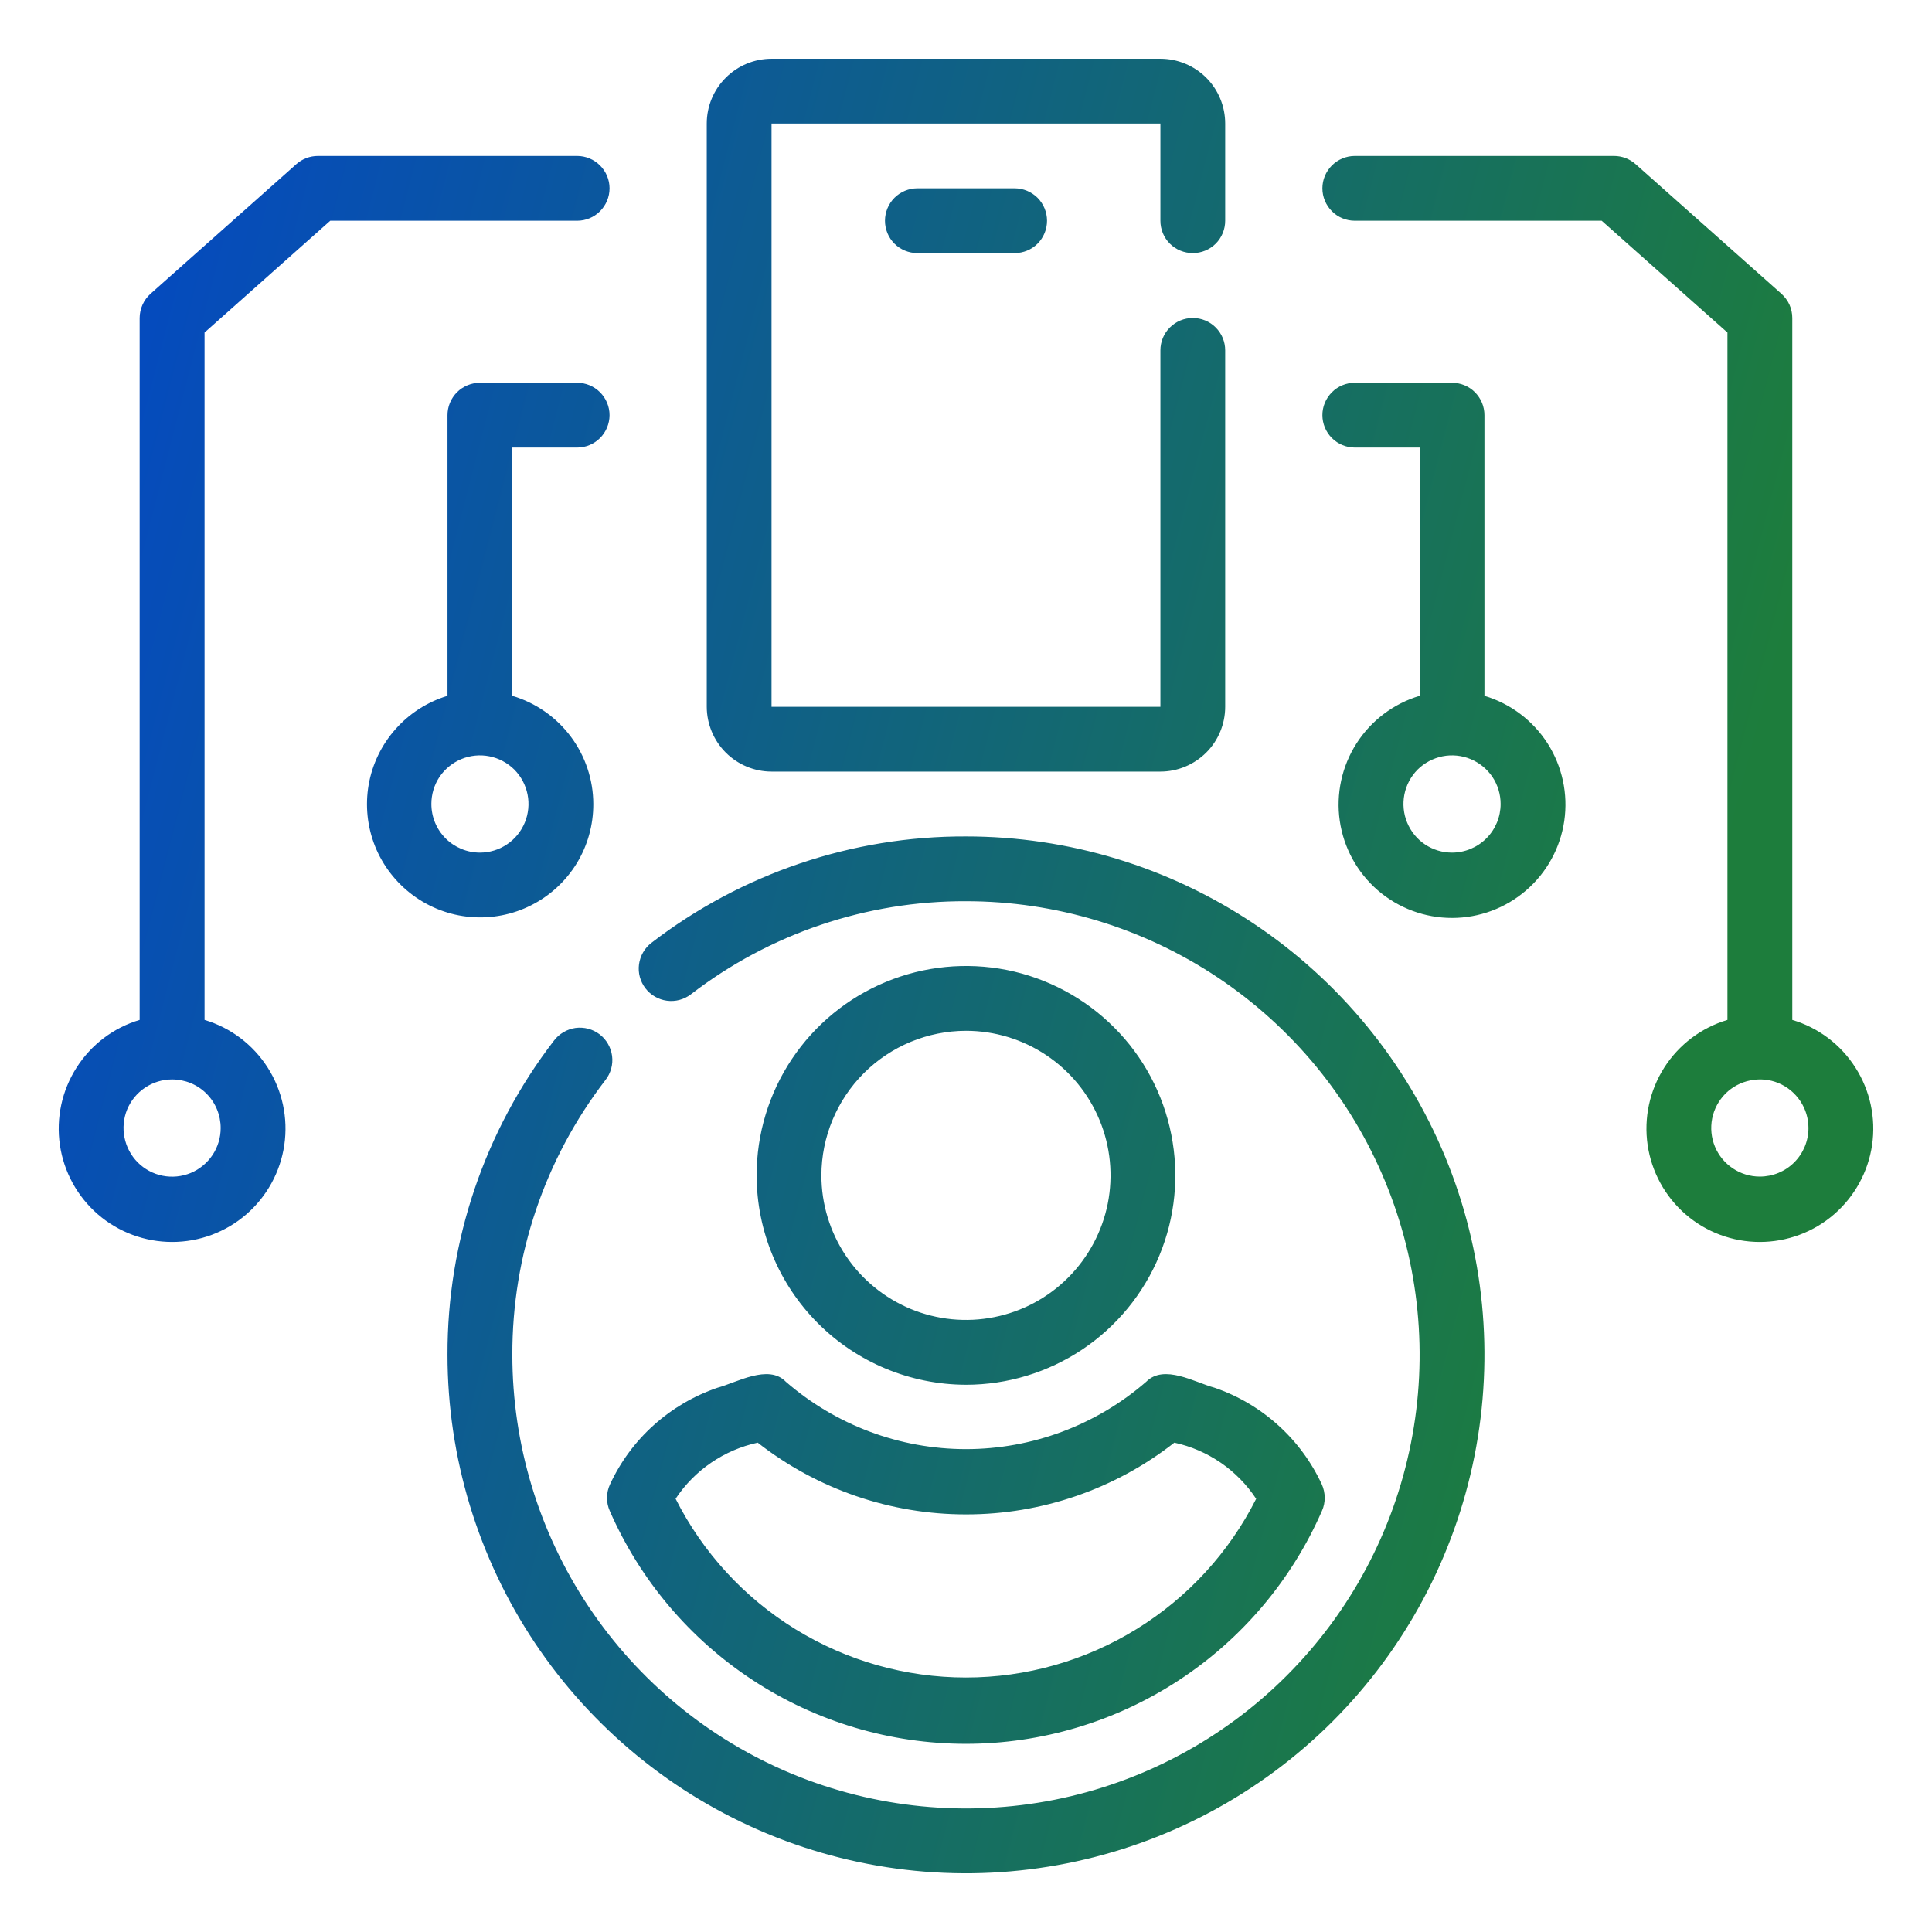<svg width="32" height="32" viewBox="0 0 32 32" fill="none" xmlns="http://www.w3.org/2000/svg">
<g clip-path="url(#clip0_3078_212)">
<path d="M16 13.854C17.698 13.854 19.358 14.357 20.77 15.301C22.183 16.244 23.284 17.585 23.934 19.154C24.584 20.723 24.753 22.451 24.422 24.116C24.09 25.782 23.272 27.312 22.071 28.513C20.87 29.713 19.34 30.531 17.675 30.862C16.009 31.194 14.283 31.024 12.714 30.374C11.145 29.724 9.803 28.623 8.859 27.211C7.916 25.799 7.412 24.139 7.412 22.44C7.407 20.558 8.027 18.727 9.176 17.235C9.218 17.179 9.272 17.132 9.333 17.096C9.394 17.06 9.462 17.036 9.532 17.026C9.602 17.017 9.674 17.021 9.742 17.039C9.811 17.057 9.875 17.089 9.932 17.132C9.988 17.175 10.035 17.229 10.07 17.29C10.106 17.352 10.129 17.42 10.138 17.49C10.147 17.561 10.142 17.632 10.123 17.7C10.104 17.768 10.072 17.833 10.028 17.889C9.024 19.193 8.482 20.794 8.486 22.44C8.486 23.927 8.926 25.38 9.752 26.615C10.578 27.851 11.751 28.814 13.124 29.383C14.497 29.951 16.008 30.099 17.466 29.81C18.923 29.52 20.262 28.805 21.312 27.754C22.363 26.703 23.079 25.364 23.369 23.906C23.659 22.449 23.51 20.938 22.941 19.565C22.373 18.192 21.41 17.019 20.174 16.193C18.938 15.368 17.486 14.927 16 14.927C14.352 14.921 12.748 15.464 11.442 16.47C11.329 16.556 11.187 16.594 11.046 16.575C10.905 16.556 10.777 16.482 10.69 16.369C10.604 16.256 10.565 16.114 10.584 15.973C10.603 15.832 10.676 15.704 10.789 15.617C12.282 14.468 14.116 13.847 16 13.854ZM18.984 22.887C19.28 22.588 19.793 22.899 20.116 22.985C20.505 23.118 20.863 23.329 21.168 23.604C21.473 23.878 21.72 24.212 21.893 24.585C21.924 24.654 21.941 24.729 21.941 24.805C21.942 24.88 21.927 24.955 21.896 25.024C21.395 26.171 20.57 27.147 19.523 27.832C18.475 28.517 17.25 28.883 15.998 28.883C14.746 28.883 13.522 28.518 12.475 27.833C11.427 27.148 10.602 26.173 10.1 25.026C10.069 24.957 10.053 24.881 10.054 24.805C10.054 24.729 10.072 24.654 10.104 24.585C10.277 24.212 10.523 23.878 10.829 23.604C11.135 23.329 11.493 23.119 11.882 22.986C12.196 22.903 12.729 22.586 13.017 22.887C13.845 23.605 14.904 24.002 16 24.002C17.096 24.002 18.156 23.605 18.984 22.887ZM19.451 23.895C18.466 24.666 17.252 25.084 16.001 25.083C14.75 25.084 13.535 24.666 12.55 23.895C11.993 24.016 11.505 24.349 11.19 24.824C11.639 25.714 12.326 26.462 13.175 26.985C14.024 27.508 15.001 27.785 15.998 27.785C16.995 27.785 17.973 27.508 18.821 26.985C19.67 26.463 20.357 25.715 20.806 24.825C20.493 24.35 20.007 24.016 19.451 23.895ZM14.673 16.264C15.306 16.001 16.004 15.933 16.677 16.066C17.349 16.2 17.967 16.531 18.452 17.016C18.937 17.5 19.267 18.119 19.4 18.791C19.534 19.464 19.466 20.161 19.203 20.795C18.941 21.428 18.496 21.971 17.926 22.352C17.356 22.732 16.686 22.936 16 22.936C15.081 22.934 14.199 22.569 13.549 21.919C12.899 21.269 12.533 20.387 12.532 19.468C12.532 18.782 12.735 18.111 13.116 17.541C13.497 16.971 14.039 16.526 14.673 16.264ZM16 17.073C15.365 17.074 14.756 17.327 14.308 17.775C13.859 18.224 13.606 18.833 13.605 19.468C13.605 19.941 13.746 20.404 14.009 20.798C14.272 21.192 14.646 21.498 15.083 21.68C15.521 21.861 16.002 21.909 16.467 21.816C16.931 21.724 17.358 21.496 17.692 21.161C18.027 20.826 18.255 20.399 18.348 19.935C18.44 19.47 18.393 18.989 18.212 18.552C18.031 18.114 17.724 17.74 17.33 17.477C16.936 17.214 16.473 17.073 16 17.073ZM9.56 2.583C9.702 2.583 9.838 2.64 9.938 2.74C10.039 2.841 10.096 2.977 10.096 3.119C10.096 3.261 10.039 3.398 9.938 3.499C9.838 3.599 9.702 3.656 9.56 3.656H5.47L3.388 5.508V16.893C3.82 17.021 4.191 17.302 4.434 17.683C4.676 18.063 4.774 18.517 4.709 18.964C4.644 19.41 4.42 19.819 4.079 20.114C3.738 20.409 3.302 20.571 2.851 20.571C2.4 20.571 1.963 20.409 1.622 20.114C1.281 19.819 1.057 19.41 0.992 18.964C0.927 18.517 1.025 18.063 1.268 17.683C1.51 17.302 1.881 17.021 2.313 16.893V5.267C2.313 5.191 2.33 5.115 2.361 5.046C2.392 4.977 2.438 4.915 2.494 4.865L4.909 2.718C5.007 2.631 5.134 2.583 5.266 2.583H9.56ZM26.733 2.583C26.865 2.583 26.992 2.631 27.09 2.718L29.505 4.865C29.561 4.916 29.608 4.977 29.639 5.046C29.67 5.115 29.686 5.191 29.686 5.267V16.893C30.118 17.021 30.49 17.302 30.732 17.683C30.975 18.063 31.073 18.518 31.008 18.964C30.943 19.41 30.718 19.819 30.377 20.114C30.036 20.409 29.599 20.571 29.148 20.571C28.697 20.571 28.261 20.409 27.92 20.114C27.579 19.819 27.355 19.41 27.29 18.964C27.225 18.517 27.323 18.063 27.565 17.683C27.808 17.302 28.18 17.021 28.612 16.893V5.508L26.529 3.656H22.44C22.298 3.656 22.161 3.6 22.061 3.499C21.96 3.398 21.903 3.261 21.903 3.119C21.903 2.977 21.96 2.841 22.061 2.74C22.161 2.64 22.298 2.583 22.44 2.583H26.733ZM28.991 17.895C28.835 17.926 28.692 18.002 28.579 18.114C28.467 18.227 28.39 18.37 28.359 18.526C28.328 18.683 28.344 18.845 28.405 18.992C28.466 19.139 28.569 19.264 28.701 19.352C28.834 19.441 28.989 19.488 29.148 19.488C29.362 19.488 29.567 19.404 29.718 19.253C29.869 19.102 29.954 18.897 29.954 18.684C29.954 18.524 29.907 18.369 29.818 18.236C29.73 18.104 29.604 18 29.457 17.939C29.31 17.878 29.147 17.863 28.991 17.895ZM2.851 17.879C2.691 17.879 2.536 17.926 2.403 18.015C2.271 18.103 2.167 18.229 2.106 18.376C2.046 18.523 2.03 18.685 2.062 18.841C2.093 18.997 2.169 19.14 2.281 19.253C2.394 19.366 2.537 19.443 2.693 19.474C2.85 19.505 3.012 19.489 3.159 19.428C3.306 19.367 3.431 19.263 3.52 19.131C3.608 18.998 3.655 18.843 3.655 18.684C3.655 18.47 3.571 18.265 3.42 18.114C3.269 17.963 3.064 17.879 2.851 17.879ZM24.05 6.34C24.12 6.34 24.191 6.354 24.256 6.381C24.321 6.408 24.38 6.447 24.43 6.497C24.479 6.547 24.519 6.606 24.546 6.671C24.573 6.736 24.587 6.806 24.587 6.876V11.525C25.019 11.654 25.391 11.935 25.634 12.315C25.876 12.696 25.974 13.15 25.909 13.597C25.844 14.043 25.62 14.452 25.278 14.747C24.937 15.042 24.501 15.204 24.05 15.204C23.599 15.204 23.163 15.042 22.821 14.747C22.48 14.452 22.256 14.043 22.191 13.597C22.126 13.15 22.224 12.696 22.467 12.315C22.71 11.935 23.081 11.654 23.514 11.525V7.413H22.44C22.298 7.413 22.161 7.356 22.061 7.256C21.96 7.155 21.903 7.018 21.903 6.876C21.903 6.734 21.96 6.598 22.061 6.497C22.161 6.396 22.298 6.34 22.44 6.34H24.05ZM9.56 6.34C9.702 6.34 9.838 6.397 9.938 6.497C10.039 6.598 10.096 6.734 10.096 6.876C10.096 7.018 10.039 7.155 9.938 7.256C9.838 7.356 9.702 7.413 9.56 7.413H8.485V11.525C8.872 11.64 9.211 11.877 9.453 12.199C9.695 12.522 9.826 12.914 9.827 13.316C9.828 13.664 9.733 14.006 9.551 14.302C9.369 14.598 9.108 14.838 8.798 14.994C8.488 15.151 8.139 15.218 7.793 15.188C7.447 15.159 7.116 15.033 6.837 14.826C6.558 14.619 6.341 14.338 6.212 14.016C6.083 13.693 6.047 13.34 6.106 12.998C6.166 12.656 6.32 12.337 6.551 12.077C6.781 11.817 7.079 11.626 7.412 11.525V6.876C7.412 6.806 7.426 6.736 7.453 6.671C7.48 6.606 7.52 6.547 7.569 6.497C7.619 6.447 7.679 6.408 7.744 6.381C7.809 6.354 7.879 6.34 7.949 6.34H9.56ZM8.106 12.527C7.95 12.496 7.788 12.512 7.641 12.573C7.494 12.634 7.368 12.737 7.279 12.869C7.191 13.002 7.145 13.157 7.145 13.316C7.145 13.53 7.229 13.735 7.38 13.886C7.531 14.037 7.736 14.122 7.949 14.122C8.108 14.122 8.264 14.075 8.396 13.986C8.529 13.898 8.631 13.772 8.692 13.625C8.753 13.478 8.769 13.315 8.738 13.159C8.707 13.003 8.631 12.86 8.519 12.747C8.406 12.635 8.262 12.558 8.106 12.527ZM23.893 12.527C23.737 12.559 23.593 12.635 23.48 12.747C23.368 12.86 23.292 13.003 23.261 13.159C23.23 13.315 23.246 13.478 23.307 13.625C23.368 13.772 23.47 13.898 23.602 13.986C23.735 14.075 23.891 14.122 24.05 14.122C24.263 14.122 24.468 14.037 24.619 13.886C24.77 13.735 24.855 13.53 24.855 13.316C24.855 13.157 24.808 13.002 24.72 12.869C24.631 12.737 24.505 12.634 24.358 12.573C24.211 12.512 24.049 12.496 23.893 12.527ZM19.22 0.973C19.504 0.973 19.777 1.086 19.979 1.287C20.18 1.488 20.293 1.761 20.293 2.046V3.656C20.293 3.799 20.236 3.936 20.136 4.036C20.035 4.136 19.899 4.192 19.757 4.192C19.615 4.192 19.478 4.137 19.377 4.036C19.276 3.936 19.22 3.799 19.22 3.656V2.046H12.779V11.707H19.22V5.803C19.22 5.661 19.276 5.524 19.377 5.424C19.478 5.323 19.614 5.267 19.757 5.267C19.899 5.267 20.035 5.323 20.136 5.424C20.236 5.524 20.293 5.66 20.293 5.803V11.707C20.293 11.991 20.18 12.264 19.979 12.465C19.777 12.666 19.504 12.78 19.22 12.78H12.779C12.495 12.78 12.222 12.666 12.021 12.465C11.82 12.264 11.707 11.991 11.706 11.707V2.046C11.706 1.761 11.819 1.488 12.021 1.287C12.222 1.086 12.495 0.973 12.779 0.973H19.22ZM16.805 3.119C16.947 3.119 17.084 3.176 17.185 3.276C17.285 3.377 17.342 3.514 17.342 3.656C17.342 3.799 17.285 3.936 17.185 4.036C17.084 4.137 16.947 4.192 16.805 4.192H15.194C15.052 4.192 14.916 4.136 14.815 4.036C14.715 3.936 14.658 3.799 14.658 3.656C14.658 3.514 14.715 3.377 14.815 3.276C14.916 3.176 15.052 3.119 15.194 3.119H16.805Z" fill="url(#paint0_linear_3078_212)"/>
</g>
<defs>
<linearGradient id="paint0_linear_3078_212" x1="0.973" y1="0.973" x2="36.431" y2="10.149" gradientUnits="userSpaceOnUse">
<stop offset="0.07" stop-color="#054BBD"/>
<stop offset="0.822" stop-color="#1D7D3C"/>
</linearGradient>
<clipPath id="clip0_3078_212">
<rect width="32" height="32" fill="white"/>
</clipPath>
</defs>
</svg>
